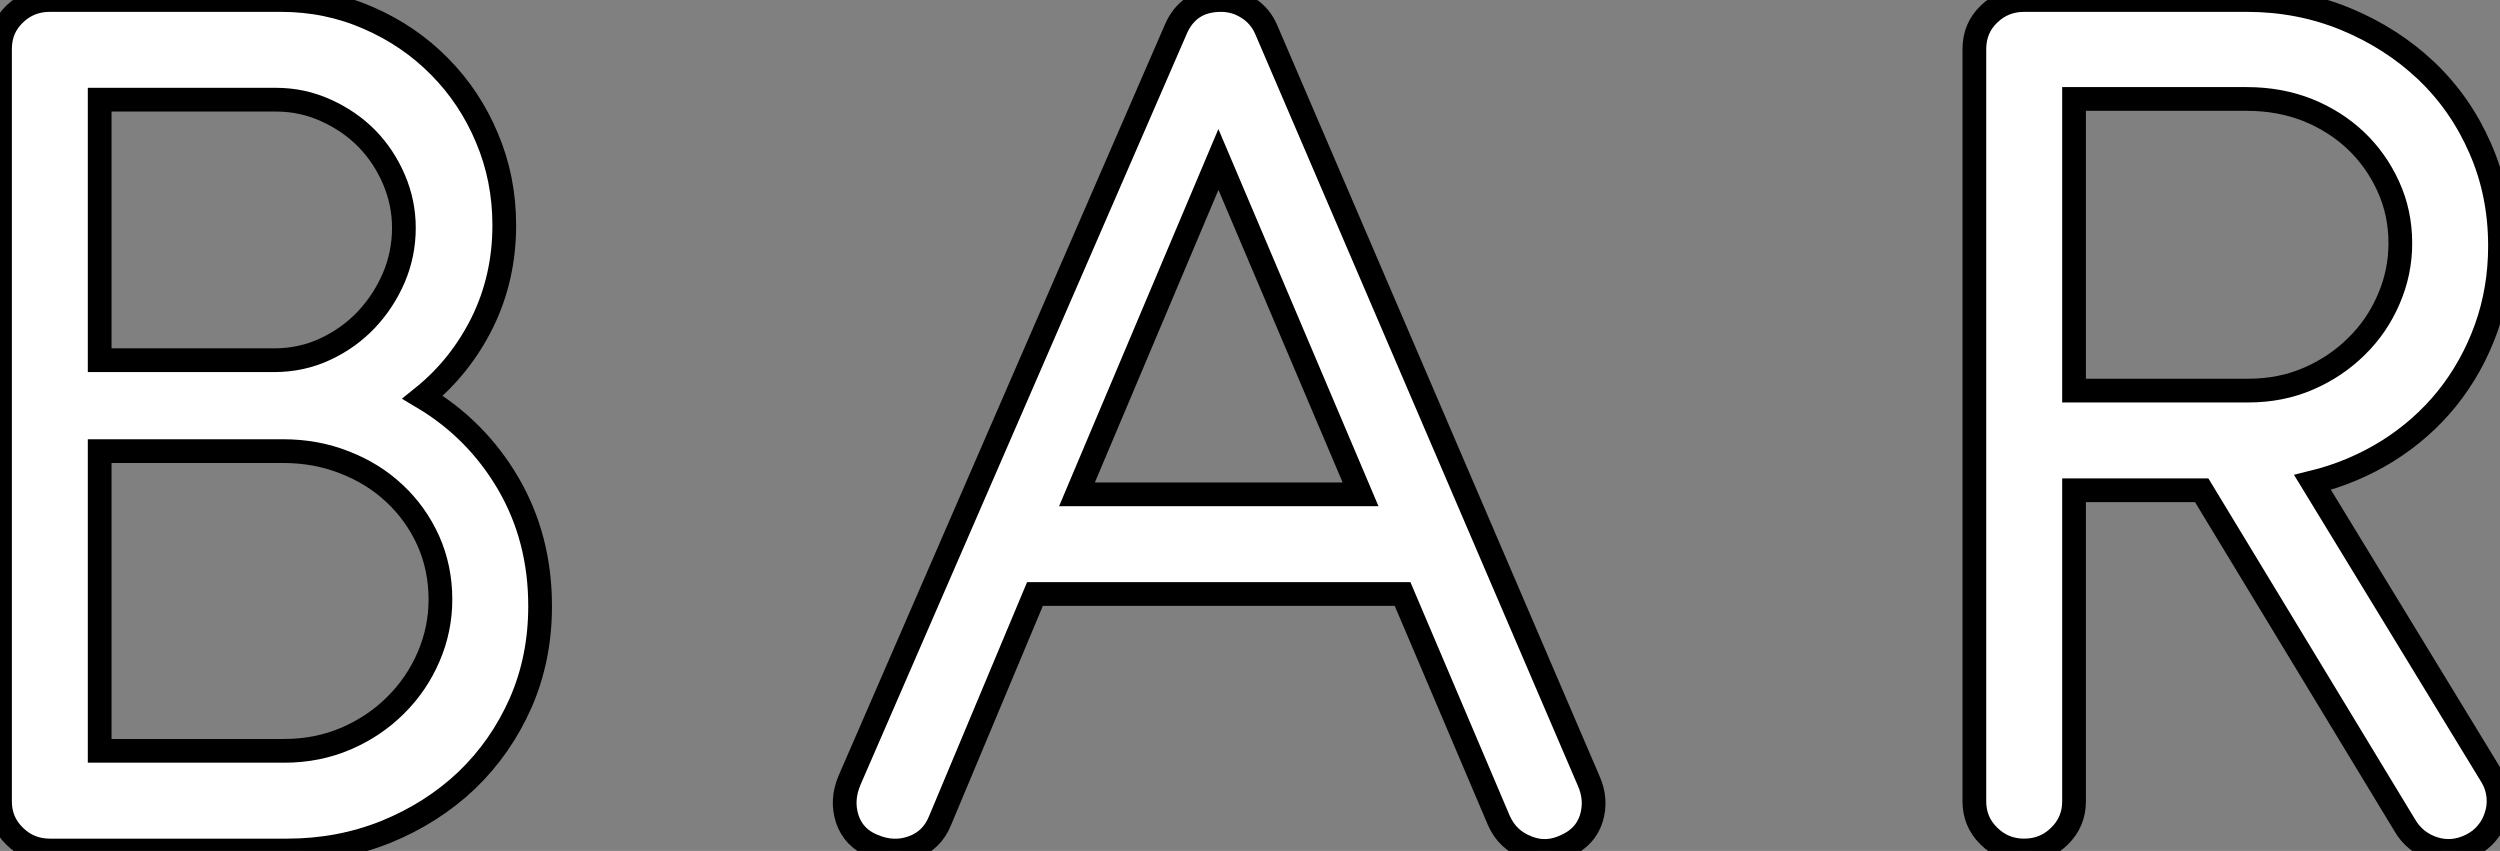 <?xml version="1.0" standalone="no"?>
<svg xmlns="http://www.w3.org/2000/svg" viewBox="3 3.5 105.35 35.859"><rect x="3" y="3.5" width="105.35" height="35.859" fill="#808080" stroke="none"/><path d="M24.89-26.35L24.89-26.35Q24.89-24.14 23.97-22.26Q23.04-20.38 21.45-19.10L21.45-19.10Q23.72-17.75 25.06-15.46Q26.40-13.16 26.40-10.30L26.40-10.30Q26.40-8.09 25.58-6.22Q24.75-4.34 23.30-2.95Q21.84-1.57 19.89-0.78Q17.95 0 15.74 0L15.74 0L5.74 0Q4.87 0 4.26-0.60Q3.64-1.20 3.64-2.07L3.64-2.07L3.64-33.77Q3.64-34.66 4.26-35.25Q4.87-35.84 5.74-35.84L5.74-35.84L15.48-35.84Q17.44-35.84 19.17-35.08Q20.89-34.33 22.16-33.04Q23.44-31.75 24.16-30.03Q24.89-28.31 24.89-26.35ZM15.57-16.83L7.84-16.83L7.84-4.20L15.62-4.20Q17.02-4.20 18.23-4.72Q19.43-5.24 20.31-6.12Q21.20-7 21.70-8.16Q22.20-9.32 22.20-10.58L22.20-10.58Q22.20-11.90 21.69-13.05Q21.17-14.20 20.27-15.04Q19.38-15.88 18.17-16.35Q16.97-16.83 15.57-16.83L15.57-16.83ZM15.26-31.64L7.84-31.64L7.84-20.66L15.18-20.66Q16.35-20.66 17.35-21.13Q18.34-21.59 19.08-22.37Q19.82-23.16 20.24-24.15Q20.66-25.14 20.66-26.24L20.66-26.24Q20.66-27.30 20.24-28.28Q19.82-29.26 19.10-30.00Q18.37-30.74 17.37-31.19Q16.38-31.64 15.26-31.64L15.26-31.64Z" fill="white" stroke="black" transform="translate(0 0) scale(1 1) translate(-0.64 39.34)"/><path d="M24.11-10.81L28.17-1.26Q28.53-0.45 29.36-0.13Q30.18 0.20 31.00-0.20L31.00-0.20Q31.81-0.56 32.06-1.34Q32.31-2.13 31.95-2.94L31.95-2.94L18.37-34.58Q18.12-35.17 17.60-35.50Q17.08-35.84 16.46-35.84L16.46-35.84Q15.06-35.84 14.53-34.55L14.53-34.55L0.81-2.97Q0.45-2.13 0.71-1.33Q0.98-0.53 1.79-0.20L1.79-0.20Q2.66 0.17 3.47-0.13Q4.28-0.42 4.62-1.26L4.62-1.26L8.62-10.81L24.11-10.81ZM10.39-15.01L16.35-29.12L22.34-15.01L10.39-15.01Z" fill="white" stroke="black" transform="translate(38.6 0) scale(1 1) translate(-0.606 39.34)"/><path d="M25.79-25.48L25.79-25.48Q25.79-27.69 24.96-29.58Q24.14-31.47 22.68-32.86Q21.22-34.24 19.28-35.04Q17.33-35.84 15.12-35.84L15.12-35.84L5.74-35.84Q4.87-35.84 4.26-35.25Q3.64-34.66 3.64-33.77L3.64-33.77L3.64-2.07Q3.64-1.20 4.26-0.60Q4.87 0 5.74 0L5.74 0Q6.61 0 7.22-0.60Q7.84-1.20 7.84-2.07L7.84-2.07L7.84-15.18L13.22-15.18L21.78-1.06Q22.20-0.34 23.00-0.08Q23.80 0.17 24.58-0.22L24.58-0.22Q24.98-0.42 25.24-0.74Q25.51-1.06 25.63-1.46Q25.76-1.85 25.72-2.28Q25.68-2.72 25.45-3.11L25.45-3.11L17.89-15.51Q19.60-15.93 21.06-16.84Q22.51-17.75 23.56-19.05Q24.61-20.36 25.20-21.99Q25.79-23.63 25.79-25.48ZM7.84-31.67L15.12-31.67Q16.49-31.67 17.67-31.21Q18.84-30.74 19.71-29.92Q20.58-29.09 21.08-27.99Q21.59-26.88 21.59-25.59L21.59-25.59Q21.59-24.36 21.10-23.23Q20.61-22.09 19.74-21.24Q18.87-20.38 17.71-19.88Q16.55-19.38 15.18-19.38L15.18-19.38L7.84-19.38L7.84-31.67Z" fill="white" stroke="black" transform="translate(83.2 0) scale(1 1) translate(-0.64 39.34)"/></svg>